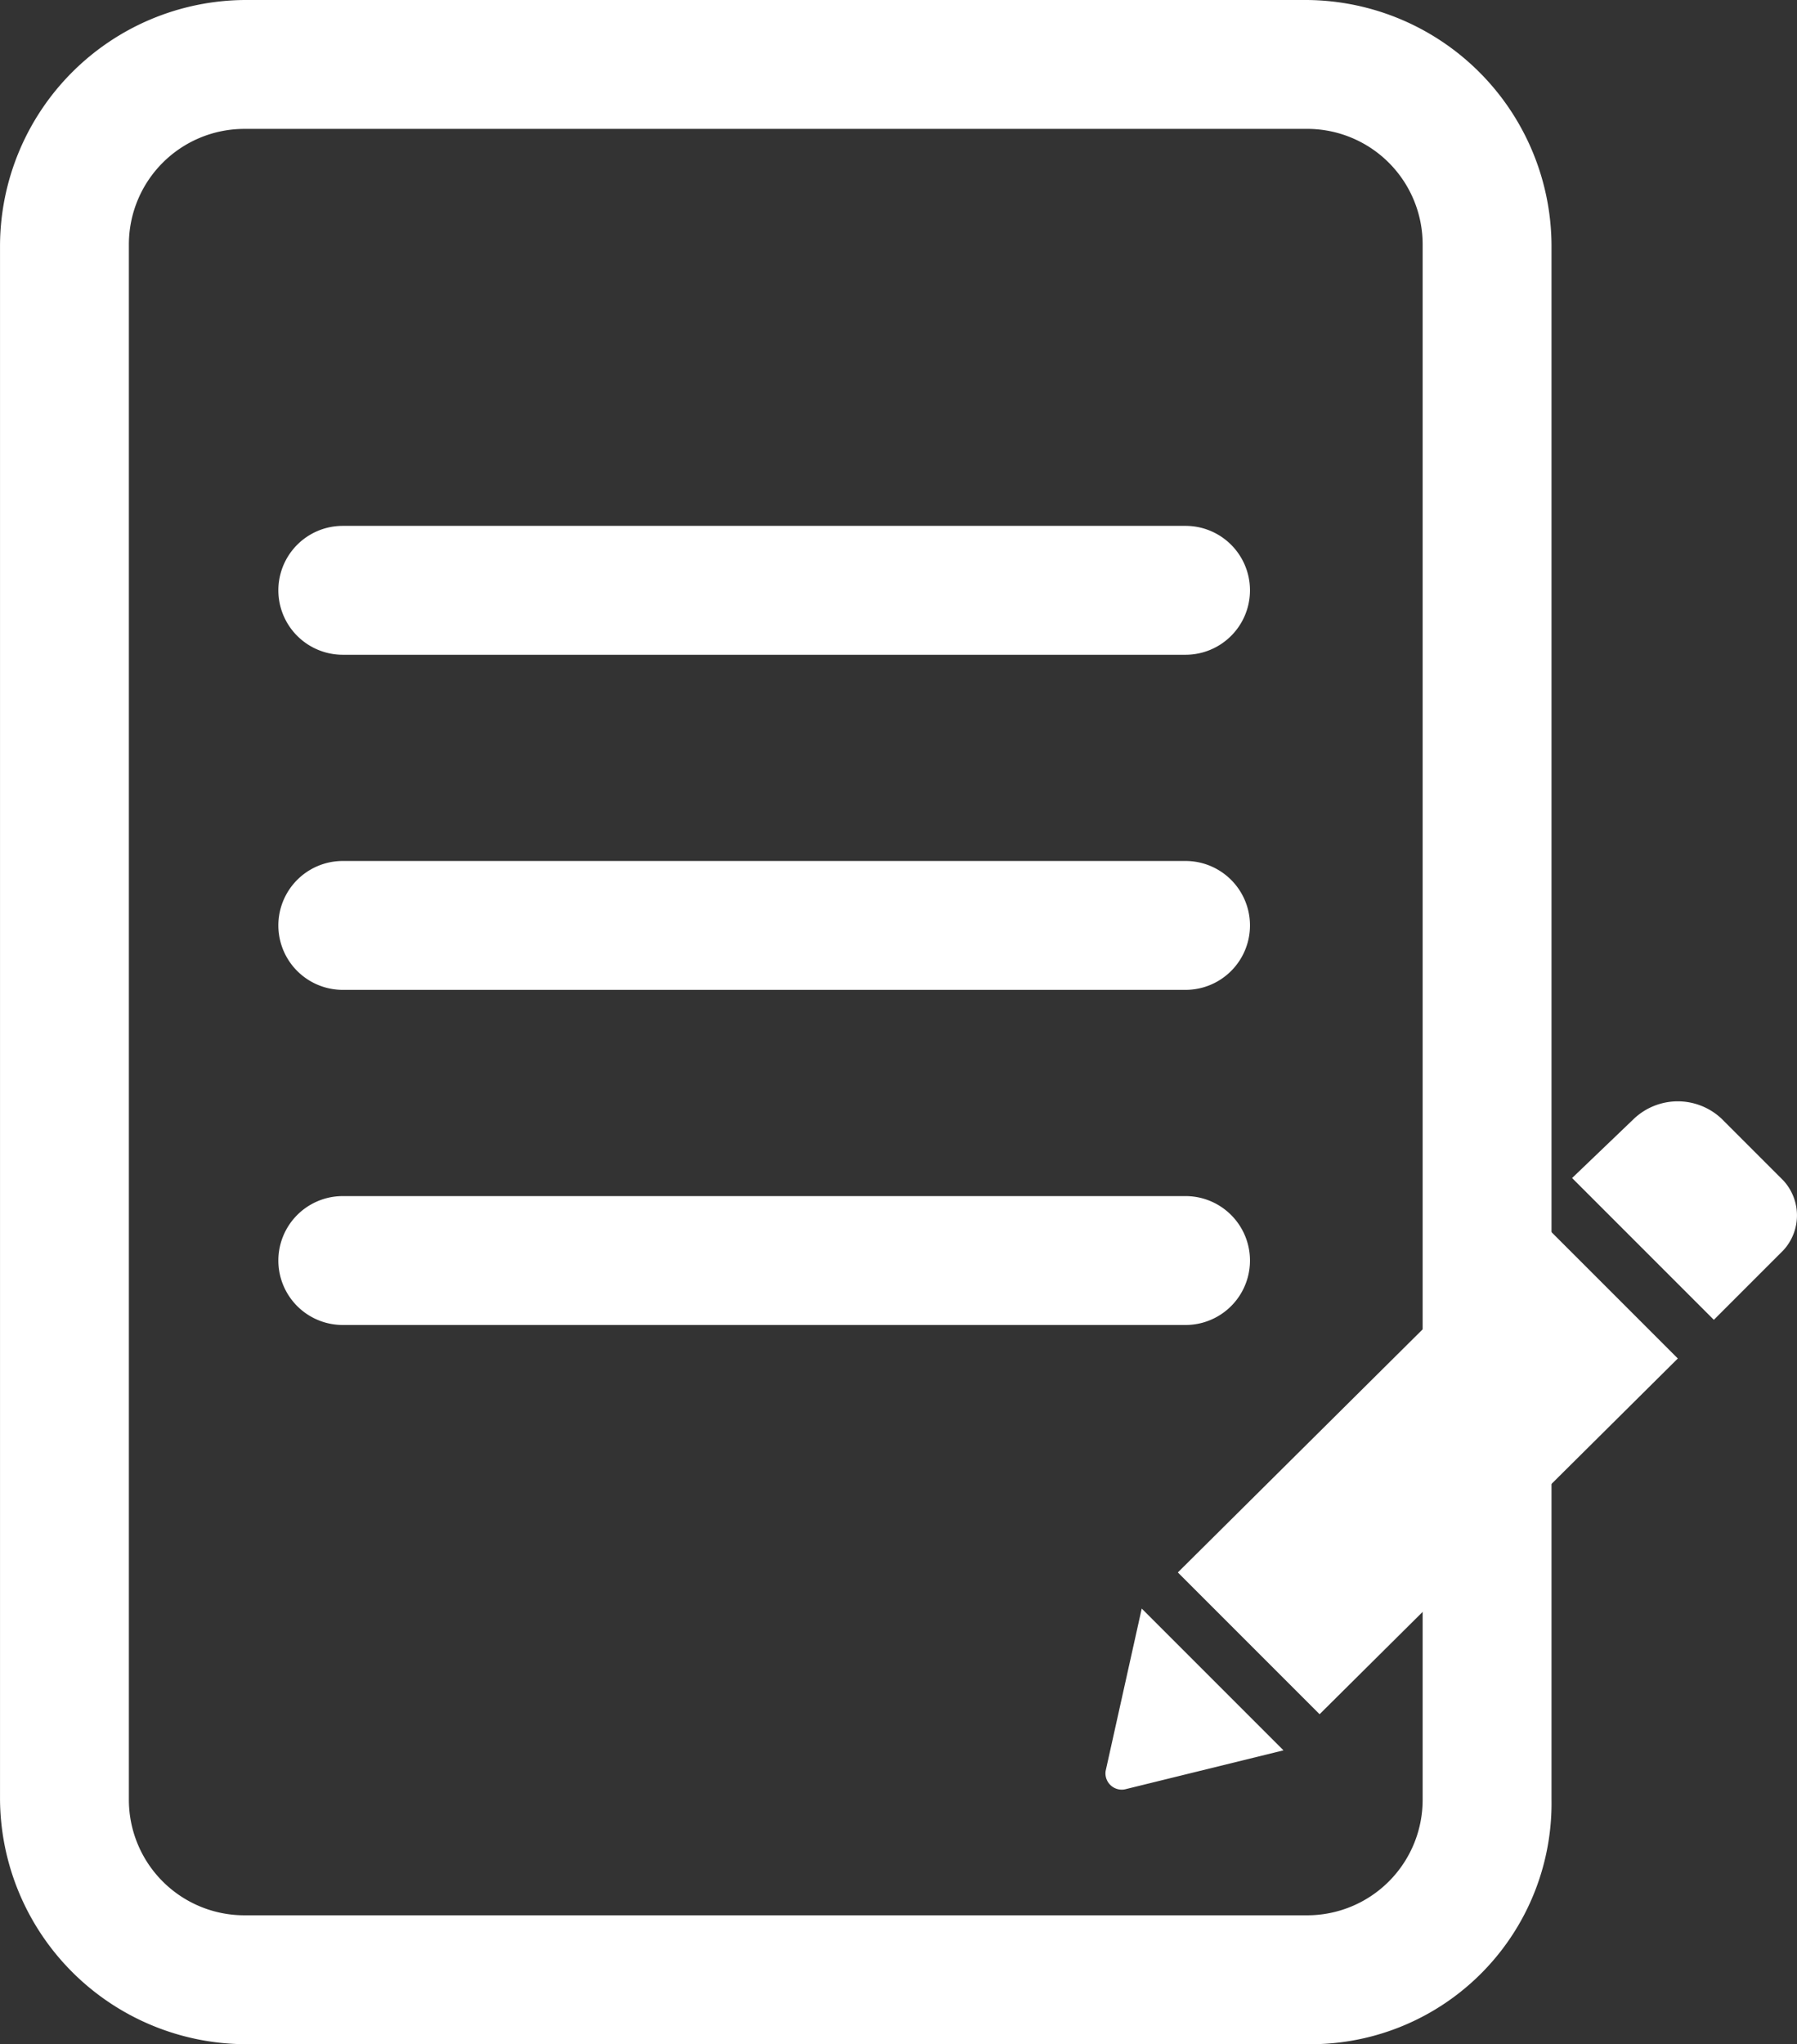 <svg xmlns="http://www.w3.org/2000/svg" width="165.542" height="188.274" viewBox="0 0 165.542 188.274">
  <rect x="0" y="0" width="165.542" height="188.274" fill="#333333" stroke="none"/>
  <g id="noun-form-2034112" transform="translate(-154.557 -57.682)">
    <path id="Tracciato_53" data-name="Tracciato 53" d="M275.167,245.954H177.113A22.7,22.7,0,0,1,154.559,223.4l0-143.164a22.7,22.7,0,0,1,22.554-22.554h97.817a22.7,22.7,0,0,1,22.554,22.554V223.4a22.194,22.194,0,0,1-22.316,22.556Zm-98.054-176.4A10.639,10.639,0,0,0,166.43,80.236V223.4a10.639,10.639,0,0,0,10.683,10.683H274.93A10.639,10.639,0,0,0,285.613,223.4V80.236A10.639,10.639,0,0,0,274.93,69.552Z" fill="#fff"/>
    <path id="Tracciato_54" data-name="Tracciato 54" d="M298.611,183.791H220.975a5.935,5.935,0,1,1,0-11.871h77.636a5.935,5.935,0,1,1,0,11.871Z" transform="translate(-34.84 -65.805)" fill="#fff"/>
    <path id="Tracciato_55" data-name="Tracciato 55" d="M298.611,256.591H220.975a5.935,5.935,0,1,1,0-11.871h77.636a5.935,5.935,0,1,1,0,11.871Z" transform="translate(-34.84 -107.741)" fill="#fff"/>
    <path id="Tracciato_56" data-name="Tracciato 56" d="M298.611,329.391H220.975a5.935,5.935,0,1,1,0-11.871h77.636a5.935,5.935,0,1,1,0,11.871Z" transform="translate(-34.84 -149.676)" fill="#fff"/>
    <path id="Tracciato_57" data-name="Tracciato 57" d="M434.4,307.564l13.058,13.058-33,32.763L401.4,340.327Zm22.791-3.324-5.7-5.7a5.884,5.884,0,0,0-8.072,0l-5.7,5.462,13.058,13.058,6.411-6.411a4.745,4.745,0,0,0,0-6.411ZM394.748,358.61a1.5,1.5,0,0,0,1.9,1.663l14.483-3.561-13.058-13.058Z" transform="translate(-138.338 -137.822)" fill="#fff"/>
  </g>
</svg>